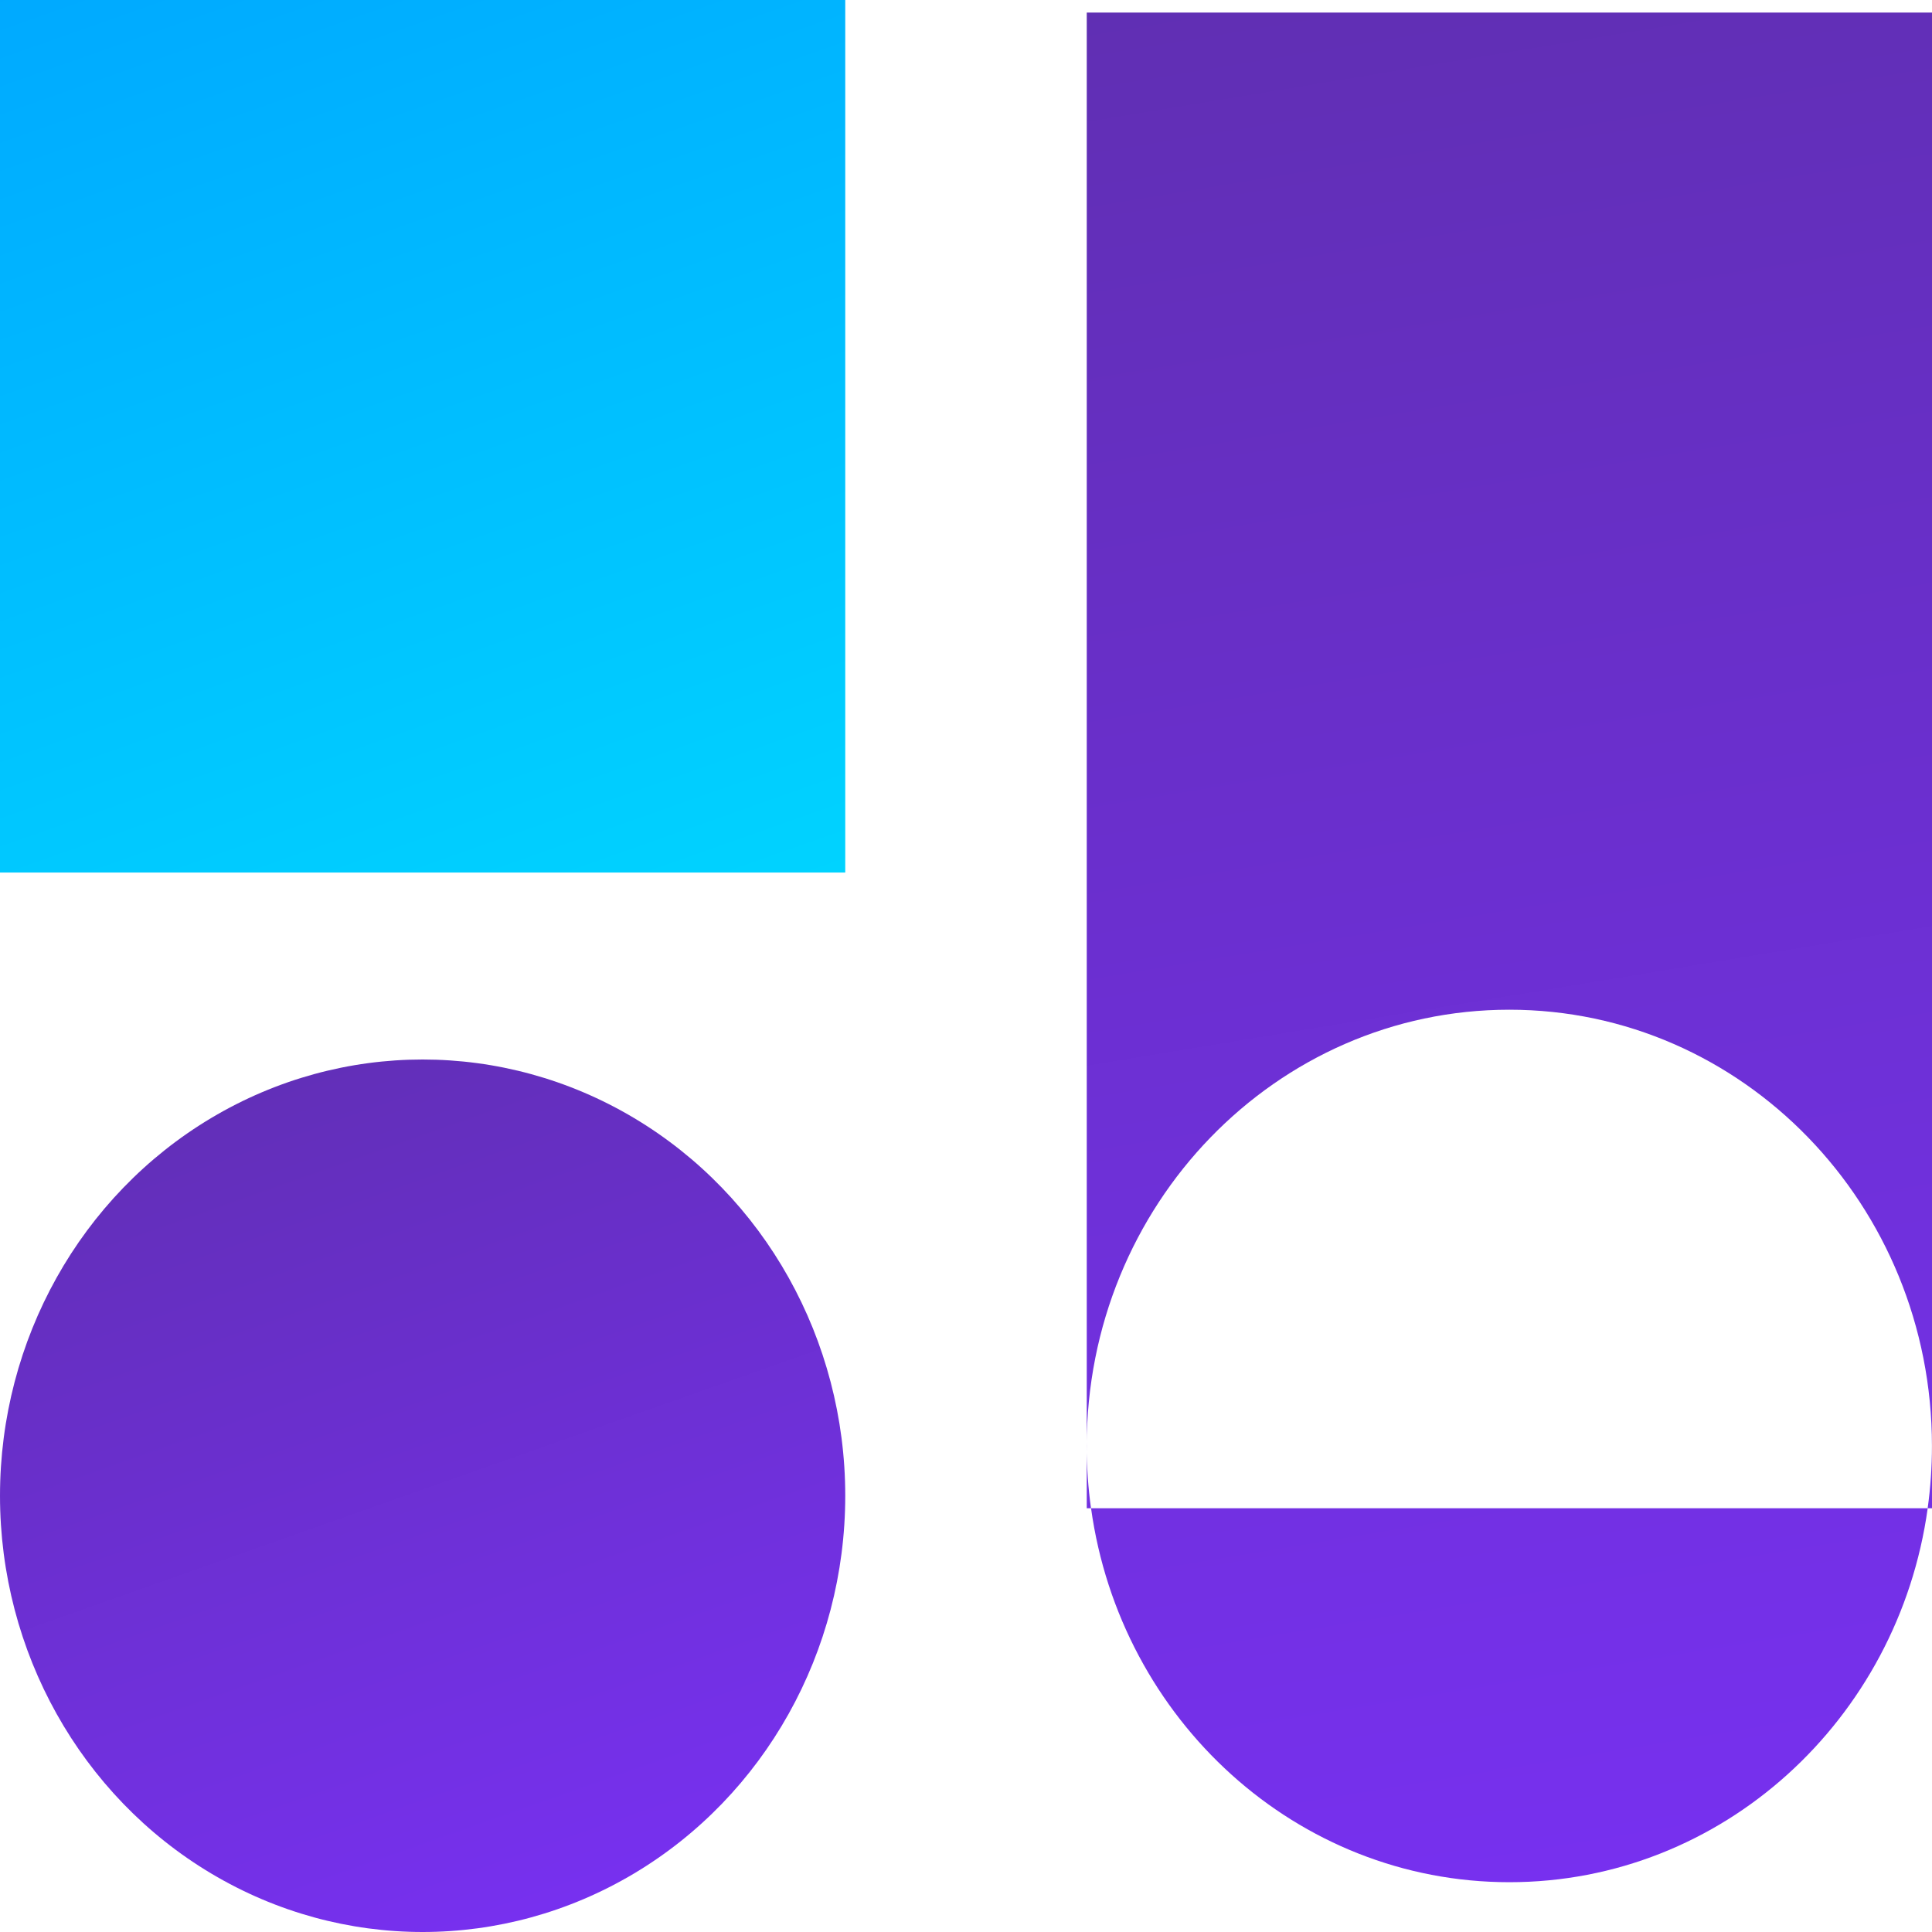 <svg height="40" viewBox="0 0 40 40" width="40" xmlns="http://www.w3.org/2000/svg" xmlns:xlink="http://www.w3.org/1999/xlink"><linearGradient id="a"><stop offset="0" stop-color="#5c2fa8"/><stop offset="1" stop-color="#7d30ff"/></linearGradient><linearGradient id="b" x1="42.206%" x2="53.368%" xlink:href="#a" y1="-22.312%" y2="127.816%"/><linearGradient id="c" x1="14.21%" x2="65.467%" xlink:href="#a" y1="-22.312%" y2="127.816%"/><linearGradient id="d" x1="14.21%" x2="65.467%" y1="-22.312%" y2="127.816%"><stop offset="0" stop-color="#00a4ff"/><stop offset="1" stop-color="#00d8ff"/></linearGradient><g fill="none" fill-rule="evenodd"><path d="m40 .26v30.967h-.089c-.606 4.377-4.253 7.742-8.661 7.742s-8.055-3.365-8.661-7.742h17.321c.059-.421.089-.852.089-1.29 0-4.989-3.918-9.032-8.75-9.032s-8.75 4.043-8.75 9.032c0 .438.03.869.089 1.29h-.088v-30.967z" fill="url(#b)"/><ellipse cx="8.75" cy="30.968" fill="url(#c)" rx="8.75" ry="9.032"/><path d="m0 0h17.5v18.065h-17.5z" fill="url(#d)"/></g></svg>
